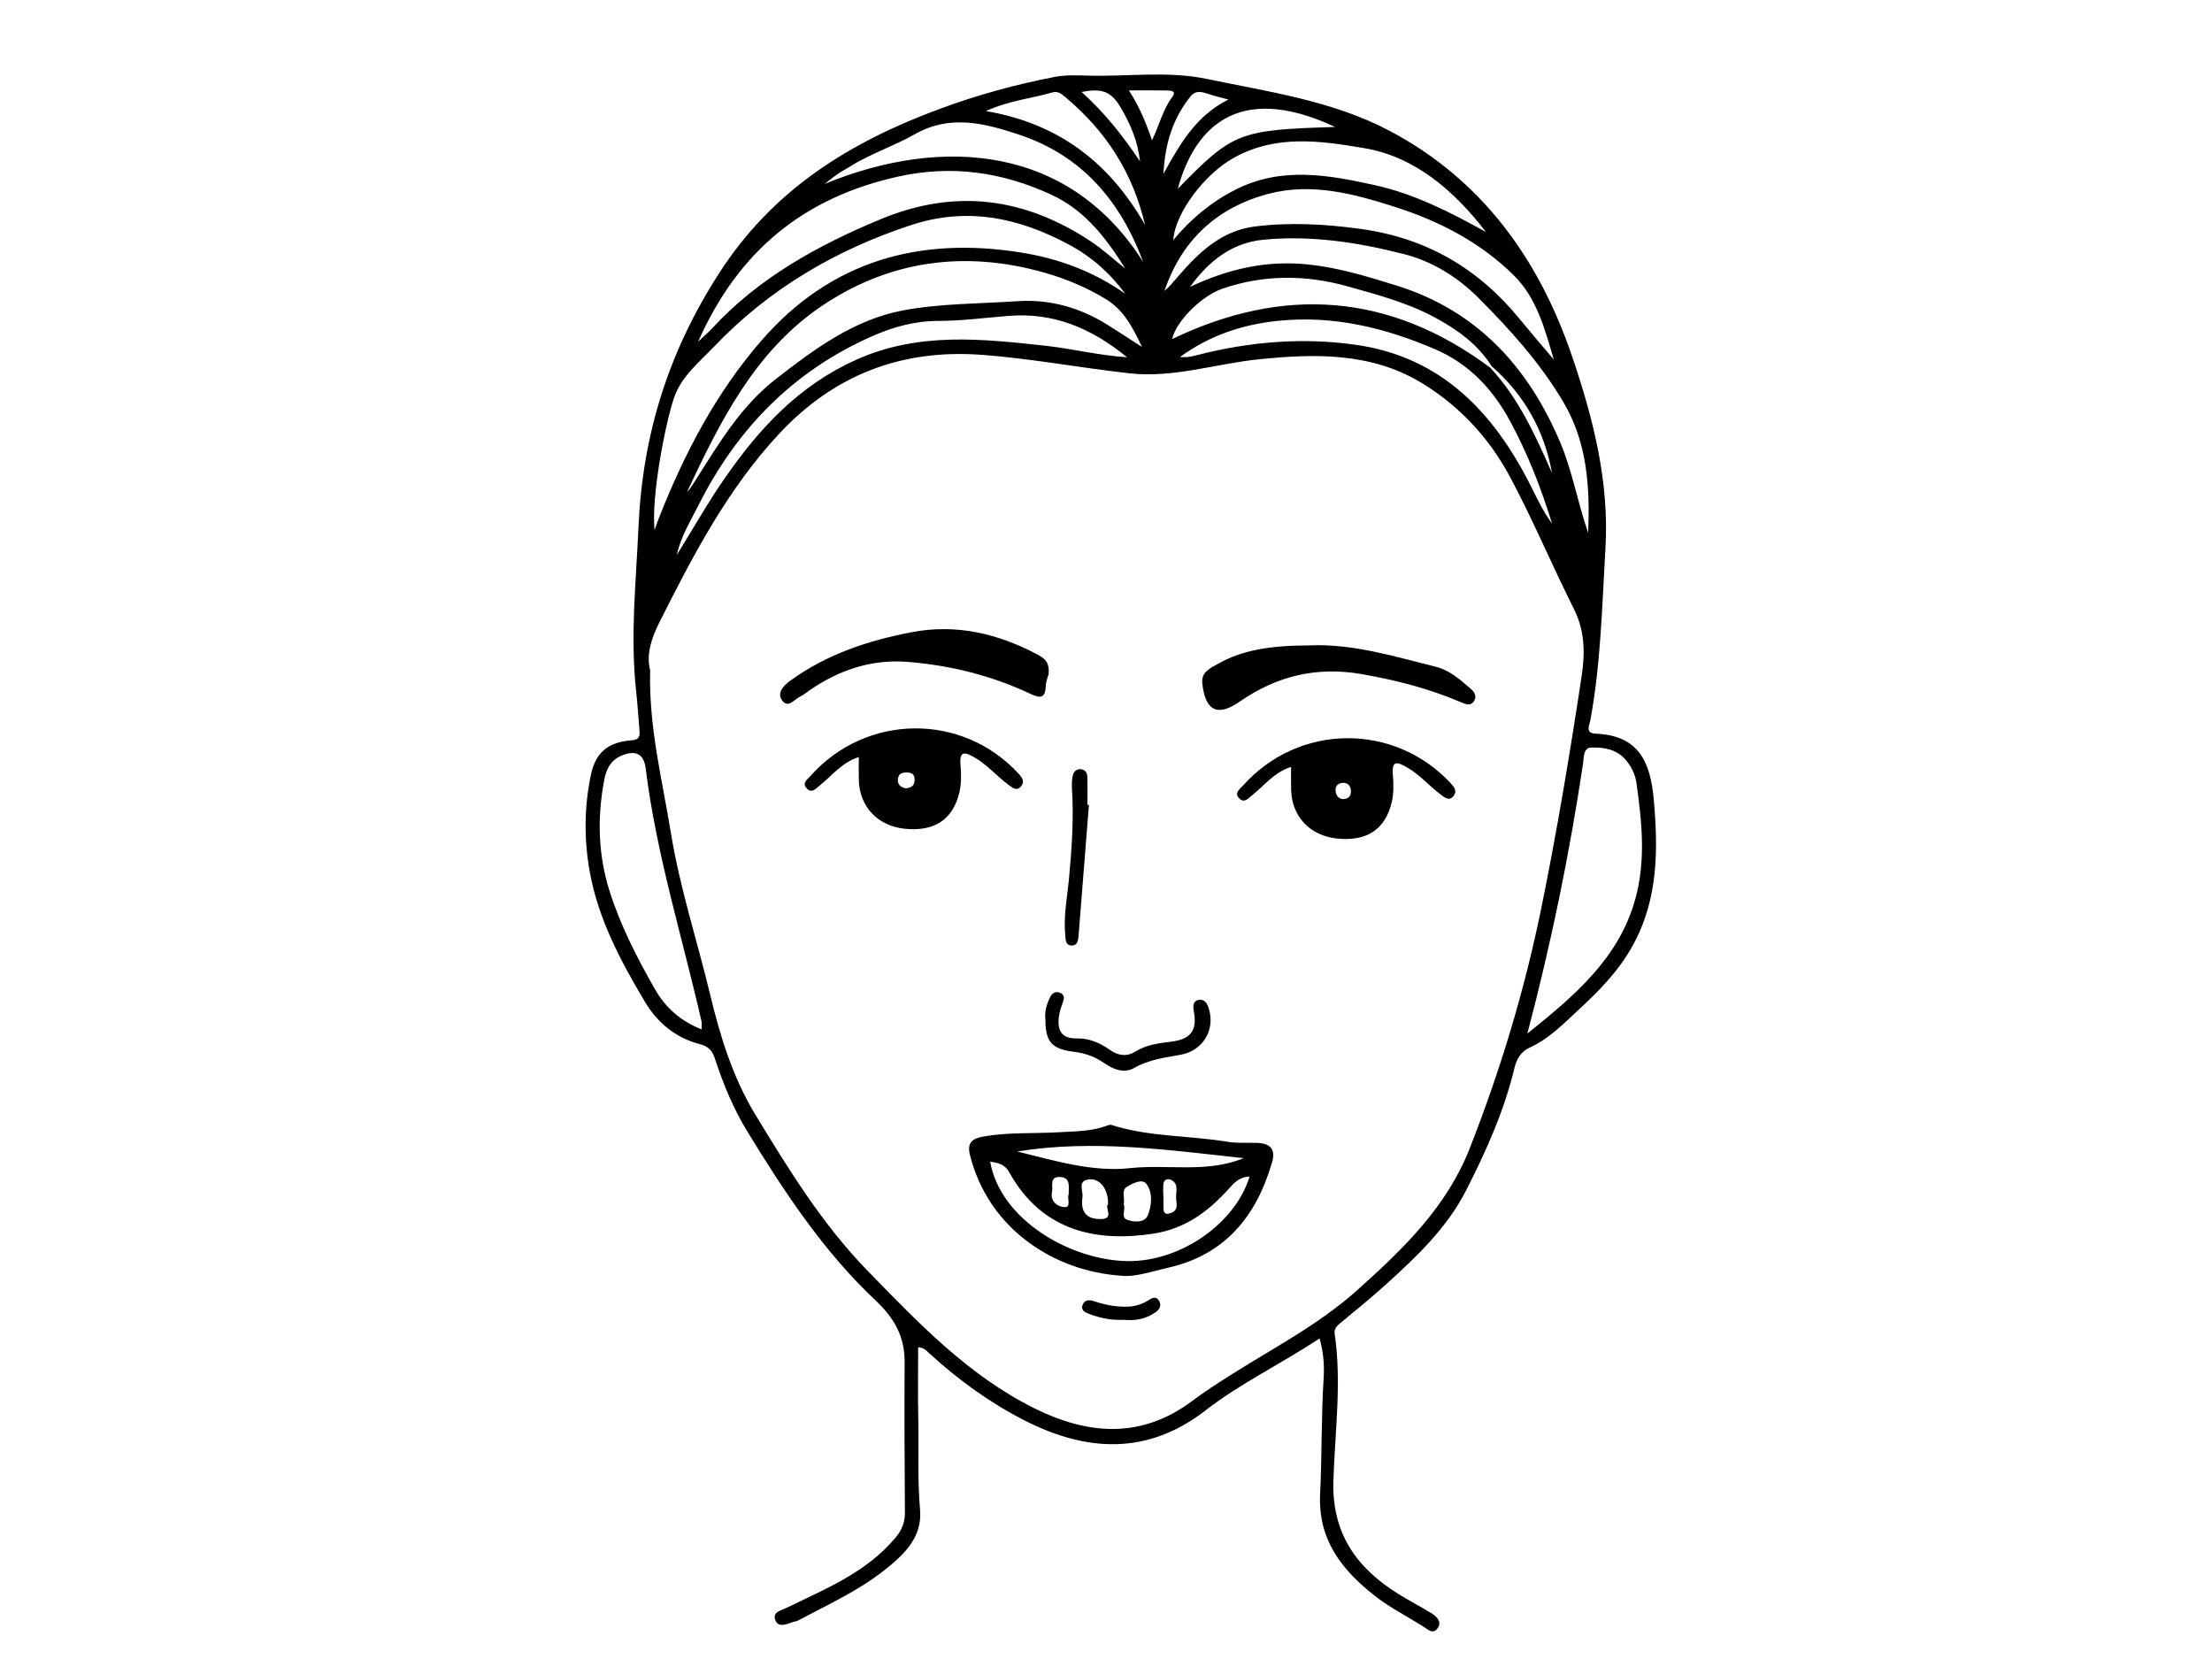 <?xml version="1.0" encoding="UTF-8"?>
<svg id="Layer_1" data-name="Layer 1" xmlns="http://www.w3.org/2000/svg" viewBox="0 0 1178.18 883.64">
  <path d="M702.86,712.88c-20.53,13.6-42.04,23.82-60.84,38.4-30.79,23.87-63.23,22.13-96.13,5.38-18.67-9.5-35.6-21.77-51.06-35.98-1.45-1.33-2.76-2.92-5.79-3.1,0,12.43-.21,24.76,.05,37.08,.35,16.53-.49,33.03,.97,49.6,1.32,15-9.28,24.52-19.9,32.77-13.76,10.69-29.72,17.9-45.03,26.08-1,.53-2.24,.58-3.32,.99-3.35,1.28-7.57,2.87-8.95-1.46-1.29-4.06,2.89-4.71,6.21-6.32,20.74-10.08,42.42-18.81,57.85-37.25,3.34-3.99,5.11-8.07,5.07-13.34-.2-26.74-.32-53.48-.16-80.21,.08-13.58-5.42-23.42-15.47-32.87-27.66-26-48.43-57.52-68.17-89.76-7.49-12.24-12.87-25.19-17.28-38.67-1.44-4.42-3.24-6.84-8.41-8.16-12.56-3.22-22.38-11.39-28.92-22.35-13.04-21.86-25.06-44.42-29.54-69.82-3.03-17.18-2.9-34.67,.84-51.82,2.47-11.31,9.26-16.87,21.39-17.73,4.44-.31,4.58-2.33,4.32-5.46-.56-6.92-1.01-13.86-1.77-20.76-3.22-29.28-.02-58.39,1.27-87.64,2.18-49.13,15.98-93.09,42.9-134.92,28.95-44.99,70.14-70.1,118.07-87.76,19.8-7.3,40.12-12.87,60.83-16.85,5.62-1.08,11.56-.85,17.34-.68,21.16,.64,42.56-2.6,63.45,1.75,32.98,6.87,66.93,11.61,97.08,27.47,49.44,26.01,79.96,68.38,97.64,120.47,11.21,33.02,19.79,66.66,17.71,102-1.8,30.62-2.45,61.35-8.04,91.65-.47,2.55-2.92,6.93,2.79,7.16,21.57,.9,29.03,13.1,30.96,34.86,2.36,26.51,2.56,53.07-11.16,77.96-7.52,13.65-17.91,24.13-28.94,34.34-8.04,7.45-15.73,15.43-26.04,20.1-4.32,1.96-6.84,5.77-7.98,10.59-5.47,22.93-15.04,44.27-25.68,65.17-10.35,20.35-26.64,35.71-43.24,50.72-7.74,7-15.89,13.56-23.93,20.23-1.89,1.57-3.35,3.03-2.95,5.79,3.79,26.1,.09,52.21-.7,78.26-.84,27.79,12.15,46.06,34.17,59.93,5.88,3.7,12.08,6.87,18,10.51,2.78,1.72,5.69,4.41,3.49,7.79-2.55,3.91-5.45,.78-8.08-.88-8.56-5.4-17.73-10-25.63-16.23-17.37-13.69-30.21-29.68-29.02-54.15,1-20.55,.57-41.2,1.88-61.78,.42-6.65-.03-13.34-2.15-21.1Zm90.86-517.07c15.13,16.21,24.08,36.12,32.92,56.1-4.1-22.76-14.84-41.68-32.11-56.83-7.49-11.8-18.41-19.61-30.46-26.09-14.61-7.86-30.62-12.06-46.36-16.48-22.07-6.2-44.52-6.34-66.58,1.25-11.43,3.93-24.86,17.66-26.8,26.83,59.26-28.46,115.86-24.61,169.4,15.23Zm-447.43,161.2c-.79,30.4,6.51,58.61,11.13,87.06,4.72,29.04,14.01,57.17,20.86,85.81,5.28,22.08,12.12,44.21,24.07,63.85,17.76,29.19,35.6,58.3,59.76,83.12,27,27.73,53.62,55.75,88.84,73.26,28.56,14.19,56.94,16.44,84.14-3.98,6.47-4.86,13.3-9.26,20.14-13.59,22.98-14.56,47.3-27.08,67.75-45.43,24.26-21.77,47.5-44.01,59.86-75.51,16.27-41.47,29.08-83.75,38.01-127.44,8.39-41.06,15.26-82.32,21.54-123.72,1.89-12.43,1.84-24.33-4.09-36.12-11.78-23.46-21.91-47.79-34.33-70.88-10.96-20.36-26.73-37.3-46.63-49.41-27.01-16.43-57.19-15.71-87.01-12.64-22.94,2.36-45.29,10.06-68.81,7.44-26.16-2.91-52.01-7.83-78.35-9.82-43.27-3.26-79.15,10.81-108.35,42.22-27.35,29.42-45.73,64.68-63.58,100.2-4.21,8.38-7.17,17.15-4.94,25.57Zm467.23,193.5c25.83-20.71,48.77-40.31,57.47-71.57,5.74-20.64,3.53-41.3,.63-61.97-.64-4.59-2.82-8.91-5.87-12.42-4.74-5.45-11.55-6.65-18.18-6.37-4.38,.19-3.88,5.14-4.35,8.31-7.14,47.63-16.71,94.76-29.7,144.01Zm-214.21-394.07c-8.21-11.15-18.26-19.93-30.13-26.27-26.68-14.25-54.13-20.17-84.23-10.19-40.12,13.29-75.28,33.93-104.52,64.55-7.99,8.37-17.42,15.88-21.31,27.06-4.75,13.66-12.28,52.62-10.49,70.75,1-2.74,1.72-4.89,2.55-6.99,13.47-34.09,30.32-66.3,54.51-94.1,36.77-42.25,83.83-55.37,137.87-46.8,20.04,3.18,38.91,10.1,55.74,21.99Zm8.94,28.36c-5.37-11.49-10.15-19.93-19.2-25.45-10.21-6.23-21.04-10.78-32.52-14.06-42.99-12.3-83.83-6.51-120.23,18.66-34.66,23.97-52.97,61.06-70.38,98.1,1.97-1.93,3.29-4.29,4.74-6.57,12.25-19.32,23.88-39,42.44-53.49,20.7-16.15,41.95-31.83,68.09-36.7,19.79-3.69,40.32-3.48,60.54-4.86,17.31-1.18,33.23,3.32,47.9,12.41,5.54,3.44,10.98,7.04,18.64,11.96Zm-234.57,363.48c0-2.06,.21-3.21-.03-4.25-10.21-44.86-24.05-88.91-29.74-134.77-.99-7.97-5.64-9.9-13.05-6.71-5.83,2.51-8.02,7.52-9.03,12.91-3.75,19.86-3.34,39.55,2.81,59.05,5.86,18.58,14.71,35.73,24.3,52.51,5.53,9.68,13.58,16.83,24.74,21.26Zm-1.82-366.29c3.73-3.55,5.71-5.23,7.46-7.12,24.92-26.96,56.01-44.05,89.54-58.03,39.81-16.59,76.68-11.68,111.91,11.57,6.55,4.32,12.39,9.73,18.56,14.63-10.12-16.24-21.48-31.08-39.31-39.32-26.24-12.13-53.16-16.01-81.84-9.62-49.48,11.04-84.68,39-106.33,87.88Zm261.98-29.18c20.12-9.49,40.51-14.29,62.91-11.95,16.3,1.7,31.62,6.43,47,11.21,42.79,13.3,70.09,43.13,87.18,83.34,6.63,15.59,9.38,32.46,15,48.45,.92-24.36-.35-48.03-13.38-69.96-12.29-20.69-28.19-38.28-44.94-55.09-11.07-11.11-24.43-19.56-40-23.52-24.53-6.24-49.4-10.07-74.75-7.6-17.13,1.67-29.35,11.79-39.02,25.13Zm193.77,38.7c-4.79-16.2-9.01-32.68-21.29-44.83-17.86-17.67-39.78-28.96-63.35-36.49-21.76-6.95-44.28-13.03-67.26-6.97-27.45,7.23-46.28,24.61-55.48,51.73,2.82-2.34,5.11-5.21,7.5-7.99,10.95-12.73,23.14-24.13,40.55-26.31,18.67-2.34,37.28-1.33,56.14,1.24,34.97,4.76,62.68,20.81,84.74,47.72,6.05,7.38,12.29,14.61,18.44,21.91Zm-36.17-67.97c-16.91-22.04-37.88-40.07-64.69-44.61-23.7-4.01-46.85-7.34-69.35,4.99-15.44,8.46-31.34,29.05-32.52,43.97,9.41-11.25,20.16-20.22,33.04-26.79,24.56-12.53,49.5-7.98,74.53-2.44,21.09,4.66,40.04,14.44,58.98,24.88Zm-430.9,171.98c8.52-13.72,16.47-27.84,25.68-41.09,18.36-26.41,39.48-49.29,70.11-62.94,33.15-14.77,66.68-11,100.55-7.33,13.82,1.5,27.41,5.01,43.46,6.16-19.67-16.09-39.77-23.95-63.22-22.06-12.4,1-24.81,2.65-37.22,2.67-12.51,.02-23.95,3.13-35.16,8.06-42.09,18.51-72.22,49.34-92.68,90.07-4.32,8.6-9.51,16.84-11.53,26.46Zm267.97-105.35c1.44,0,2.9,.14,4.32-.04,1.71-.21,3.41-.63,5.08-1.06,27.79-7.13,56.09-9.44,84.38-5.4,45.2,6.46,73.07,35.73,92.69,74.43,3.62,7.14,6.88,14.36,11.7,20.78-5.81-18.82-12.97-37.2-22.23-54.34-8.95-16.58-21.44-30.51-39.88-38.44-27.02-11.62-54.46-18.28-84.17-15.18-19.07,1.99-36.31,7.9-51.91,19.24Zm-19.58-50.55c-12.06-32.48-32.59-56.81-66.33-67.97-18.25-6.04-36.64-10.79-55.24-.2-11.27,6.42-23.82,10.39-34.84,17.4-1.95,1.24-4.03,2.27-5.94,3.55-1.92,1.29-3.7,2.77-7.44,5.6,63.92-26.27,131.06-19.81,169.79,41.61Zm-83.8-80.46c39.44,6.72,66.18,28.1,84.78,60.67-6.6-27.84-20.52-49.68-42.45-68.09-2.05-1.72-3.97-3.37-6.95-2.5-11.03,3.22-22.66,4.19-35.37,9.91Zm186,8.47c-53.46-25.02-75.58,2.57-83.79,32.91,29.45-30.12,32.49-31.33,83.79-32.91Zm-56.83-14.6c-4.29-1.18-7.56-1.93-10.73-2.99-3.42-1.14-6.69-2.12-9.43,1.29-9.23,11.5-13.62,24.69-14.45,41.28,9.12-16.61,17.7-31.16,34.61-39.59Zm-78.21-4.05c12.83,11.6,22.37,23.91,31.12,36.99-1.18-10.84-5.14-20.15-10.81-29.54-5.08-8.41-10.64-9.28-20.31-7.44Zm25.18-.83c5.98,9.19,9.11,17.45,12.36,26.53,3.88-7.98,5.65-16.19,10.69-22.92,2.69-3.6-1-3.52-3.14-3.56-6.02-.12-12.05-.04-19.91-.04Z"/>
  <path d="M597.42,679.5c-36.21-2.32-71-25.15-80.78-64.28-1.68-6.7,1.28-8.83,7.14-9.87,13.25-2.36,26.66-1.49,39.98-2.28,8.41-.5,16.85-.38,24.94-3.19,1.08-.38,2.4-1,3.34-.69,20.05,6.44,41.15,5.53,61.62,8.94,5.24,.87,10.42,.46,15.63,.6,7.42,.19,10.25,3.44,8.24,10.36-8.33,28.76-25.05,49.37-55.62,56.2-8.76,1.96-17.35,5.02-24.51,4.22Zm68.15-52.83c-5.74,.23-8.45,3.62-11.35,6.82-10.75,11.88-22.96,20.91-39.52,23.52-29.13,4.58-59.31-.21-77.27-32.85-2.2-3.99-5.91-4.8-10.04-5.47,5.37,31.1,43.16,52.86,73.72,53.02,27.61,.15,56.79-19.88,64.46-45.04Zm-123.8-13.36c19.76,4.82,39.96,11.08,59.98,8.89,20.16-2.21,41.03,2.76,60.62-5.33-40.15-4.35-80.16-10.11-120.6-3.55Zm56.75,28.22c1.28,2.39-1.81,6.84,1.88,8.18,3.59,1.3,9.31,1.71,10.96-2.43,2.08-5.2,2.75-11.96-.71-16.65-2.27-3.08-7.41-.3-10.44,1.5-3.07,1.82-.94,5.9-1.69,9.4Zm-8.31-.17c.12-7.88-4.23-13.76-10.06-13.19-6.54,.63-3.11,6.24-3.59,9.53-1,6.87,1.24,11.61,9.49,11.62,7.96,.01,2.03-6.13,4.16-7.95Zm-21.02-5.15c0-4.23,1.22-9.2-4.86-9.31-5.54-.1-3.34,5.01-3.98,7.84-1.18,5.17,3.06,8.1,6.68,8.21,3.71,.11,1.21-4.66,2.16-6.74Zm50.42,.66s.06,0,.09,0c0,2.31-.05,4.61,.01,6.92,.09,2.94,1.63,3.13,4.04,2.25,3.86-1.41,3.01-4.64,2.71-7.29-.4-3.46,1.72-7.81-2.4-10.15-1.72-.98-4.16-.74-4.42,2.22-.17,2-.03,4.03-.03,6.04Z"/>
  <path d="M687.7,408.46c-9.03,2.87-14.17,9.84-20.6,14.99-2.23,1.79-4.5,4.73-7.3,1.52-2.39-2.75,.55-4.63,2.23-6.51,29.51-33.18,80.42-33.75,110.62-1.32,1.98,2.13,3.54,4.19,1.61,6.77-2.31,3.08-4.95,.75-6.81-.64-6.25-4.66-11.34-10.77-18.25-14.67-4.68-2.64-8.02-3.92-7.33,3.92,.43,4.87,.51,10.01-.59,14.71-3.41,14.65-13.44,21.05-29.18,19.4-14.3-1.5-23.96-11.66-24.4-25.76-.12-3.95-.02-7.9-.02-12.4Zm27.42,8.51c-2.94,.2-4.1,2.23-3.71,4.68,.38,2.35,1.88,4.31,4.83,3.9,2.51-.34,3.42-2.24,3.31-4.35-.13-2.55-1.46-4.37-4.43-4.23Z"/>
  <path d="M457.41,403.22c-9.05,2.92-14.2,9.86-20.63,15.02-2.24,1.8-4.54,4.7-7.29,1.46-2.34-2.75,.61-4.63,2.29-6.51,29.57-33.15,80.57-33.7,110.62-1.26,1.98,2.14,3.52,4.2,1.55,6.77-2.34,3.06-4.96,.69-6.82-.69-6.25-4.67-11.35-10.75-18.25-14.67-4.8-2.72-7.97-3.71-7.29,3.99,.43,4.86,.5,10.01-.6,14.71-3.44,14.64-13.48,21.03-29.2,19.36-14.3-1.52-23.93-11.69-24.35-25.8-.12-3.94-.02-7.88-.02-12.37Zm25.07,16.73c2.21-.4,4.36-.93,4.62-3.88,.24-2.69-.6-4.49-3.57-4.6-2.77-.11-5.15,.29-5.27,3.92-.1,2.95,1.76,3.91,4.22,4.56Z"/>
  <path d="M558.64,358.66c-.43,1.66-1.53,4.15-1.63,6.67-.26,7.02-3.24,6.56-8.43,4.12-20.55-9.67-42.31-15.04-64.92-16.89-19.29-1.58-36.51,4.21-52.28,14.98-1.67,1.14-3.23,2.54-5.04,3.38-3.11,1.44-6.48,6.5-9.65,2.3-3.2-4.24,.76-8.14,4.28-10.7,19.34-14.03,41.41-21.35,64.61-25.79,23.77-4.55,45.79,.72,66.78,11.77,5.1,2.68,6.36,4.67,6.26,10.16Z"/>
  <path d="M696.86,343.77c23.49-1.11,45.64,5.86,68,11.4,7.18,1.78,12.71,6.71,18.21,11.45,2.15,1.85,3.76,4.03,2.05,6.75-1.8,2.86-4.44,1.74-6.92,.68-17.03-7.31-34.78-11.84-53.05-15.02-23.88-4.15-45.18,1.01-64.86,14.68-11.8,8.19-18.33,4.98-19.92-9.83-.65-6.06,4.58-8.17,8.67-10.47,12.21-6.85,26.57-9.59,47.82-9.64Z"/>
  <path d="M556.79,542.75c-.48-3.77,.63-7.94,2.67-11.85,1.02-1.96,2.81-3.04,5.08-2.15,2.38,.95,2.48,2.68,1.63,4.96-1,2.68-1.91,5.48-2.23,8.3-.79,6.93,1.66,11.27,9.51,11.08,6.61-.16,12.42,2.37,17.72,6.11,4.46,3.15,9,3.78,13.75,.81,5.84-3.65,12.47-4.39,19.07-5.21,10.05-1.26,13.7-5.83,11.95-15.68-.51-2.89-.78-5.73,2.29-6.48,3.53-.87,4.98,2.25,5.78,5.09,3.16,11.21-3.47,21.89-15.07,24.04-8.48,1.57-16.98,2.54-24.77,7.02-5.61,3.23-11.39,.65-16.24-2.7-4.93-3.41-10.28-5.19-16.07-5.9-11.61-1.44-15.12-5.28-15.05-17.44Z"/>
  <path d="M580,428.69c-1.85,23.3-3.72,46.6-5.54,69.91-.19,2.47-.71,5.05-3.53,5.02-3.53-.04-3.32-3.1-3.57-5.75-.95-10.19,1.12-20.2,2.05-30.23,1.47-15.84,2.55-31.63,1.56-47.53-.14-2.29-.09-4.67,.39-6.89,.44-2.04,1.85-3.72,4.28-3.52,2.44,.2,3.5,1.96,3.54,4.19,.1,4.92,.03,9.85,.03,14.77,.26,.01,.51,.02,.77,.04Z"/>
  <path d="M598.71,702.97c-6.82,.36-12.7-.92-18.41-3.07-2.21-.83-4.72-1.87-3.7-4.81,.91-2.62,3.4-2.94,5.84-2.12,5.78,1.95,11.64,3.15,17.8,3.02,4.22-.08,7.98-1.25,11.46-3.44,2.17-1.37,4.26-2.37,5.77,.55,1.3,2.5,.05,4.43-2.07,5.91-5.25,3.66-11.13,4.58-16.69,3.96Z"/>
</svg>